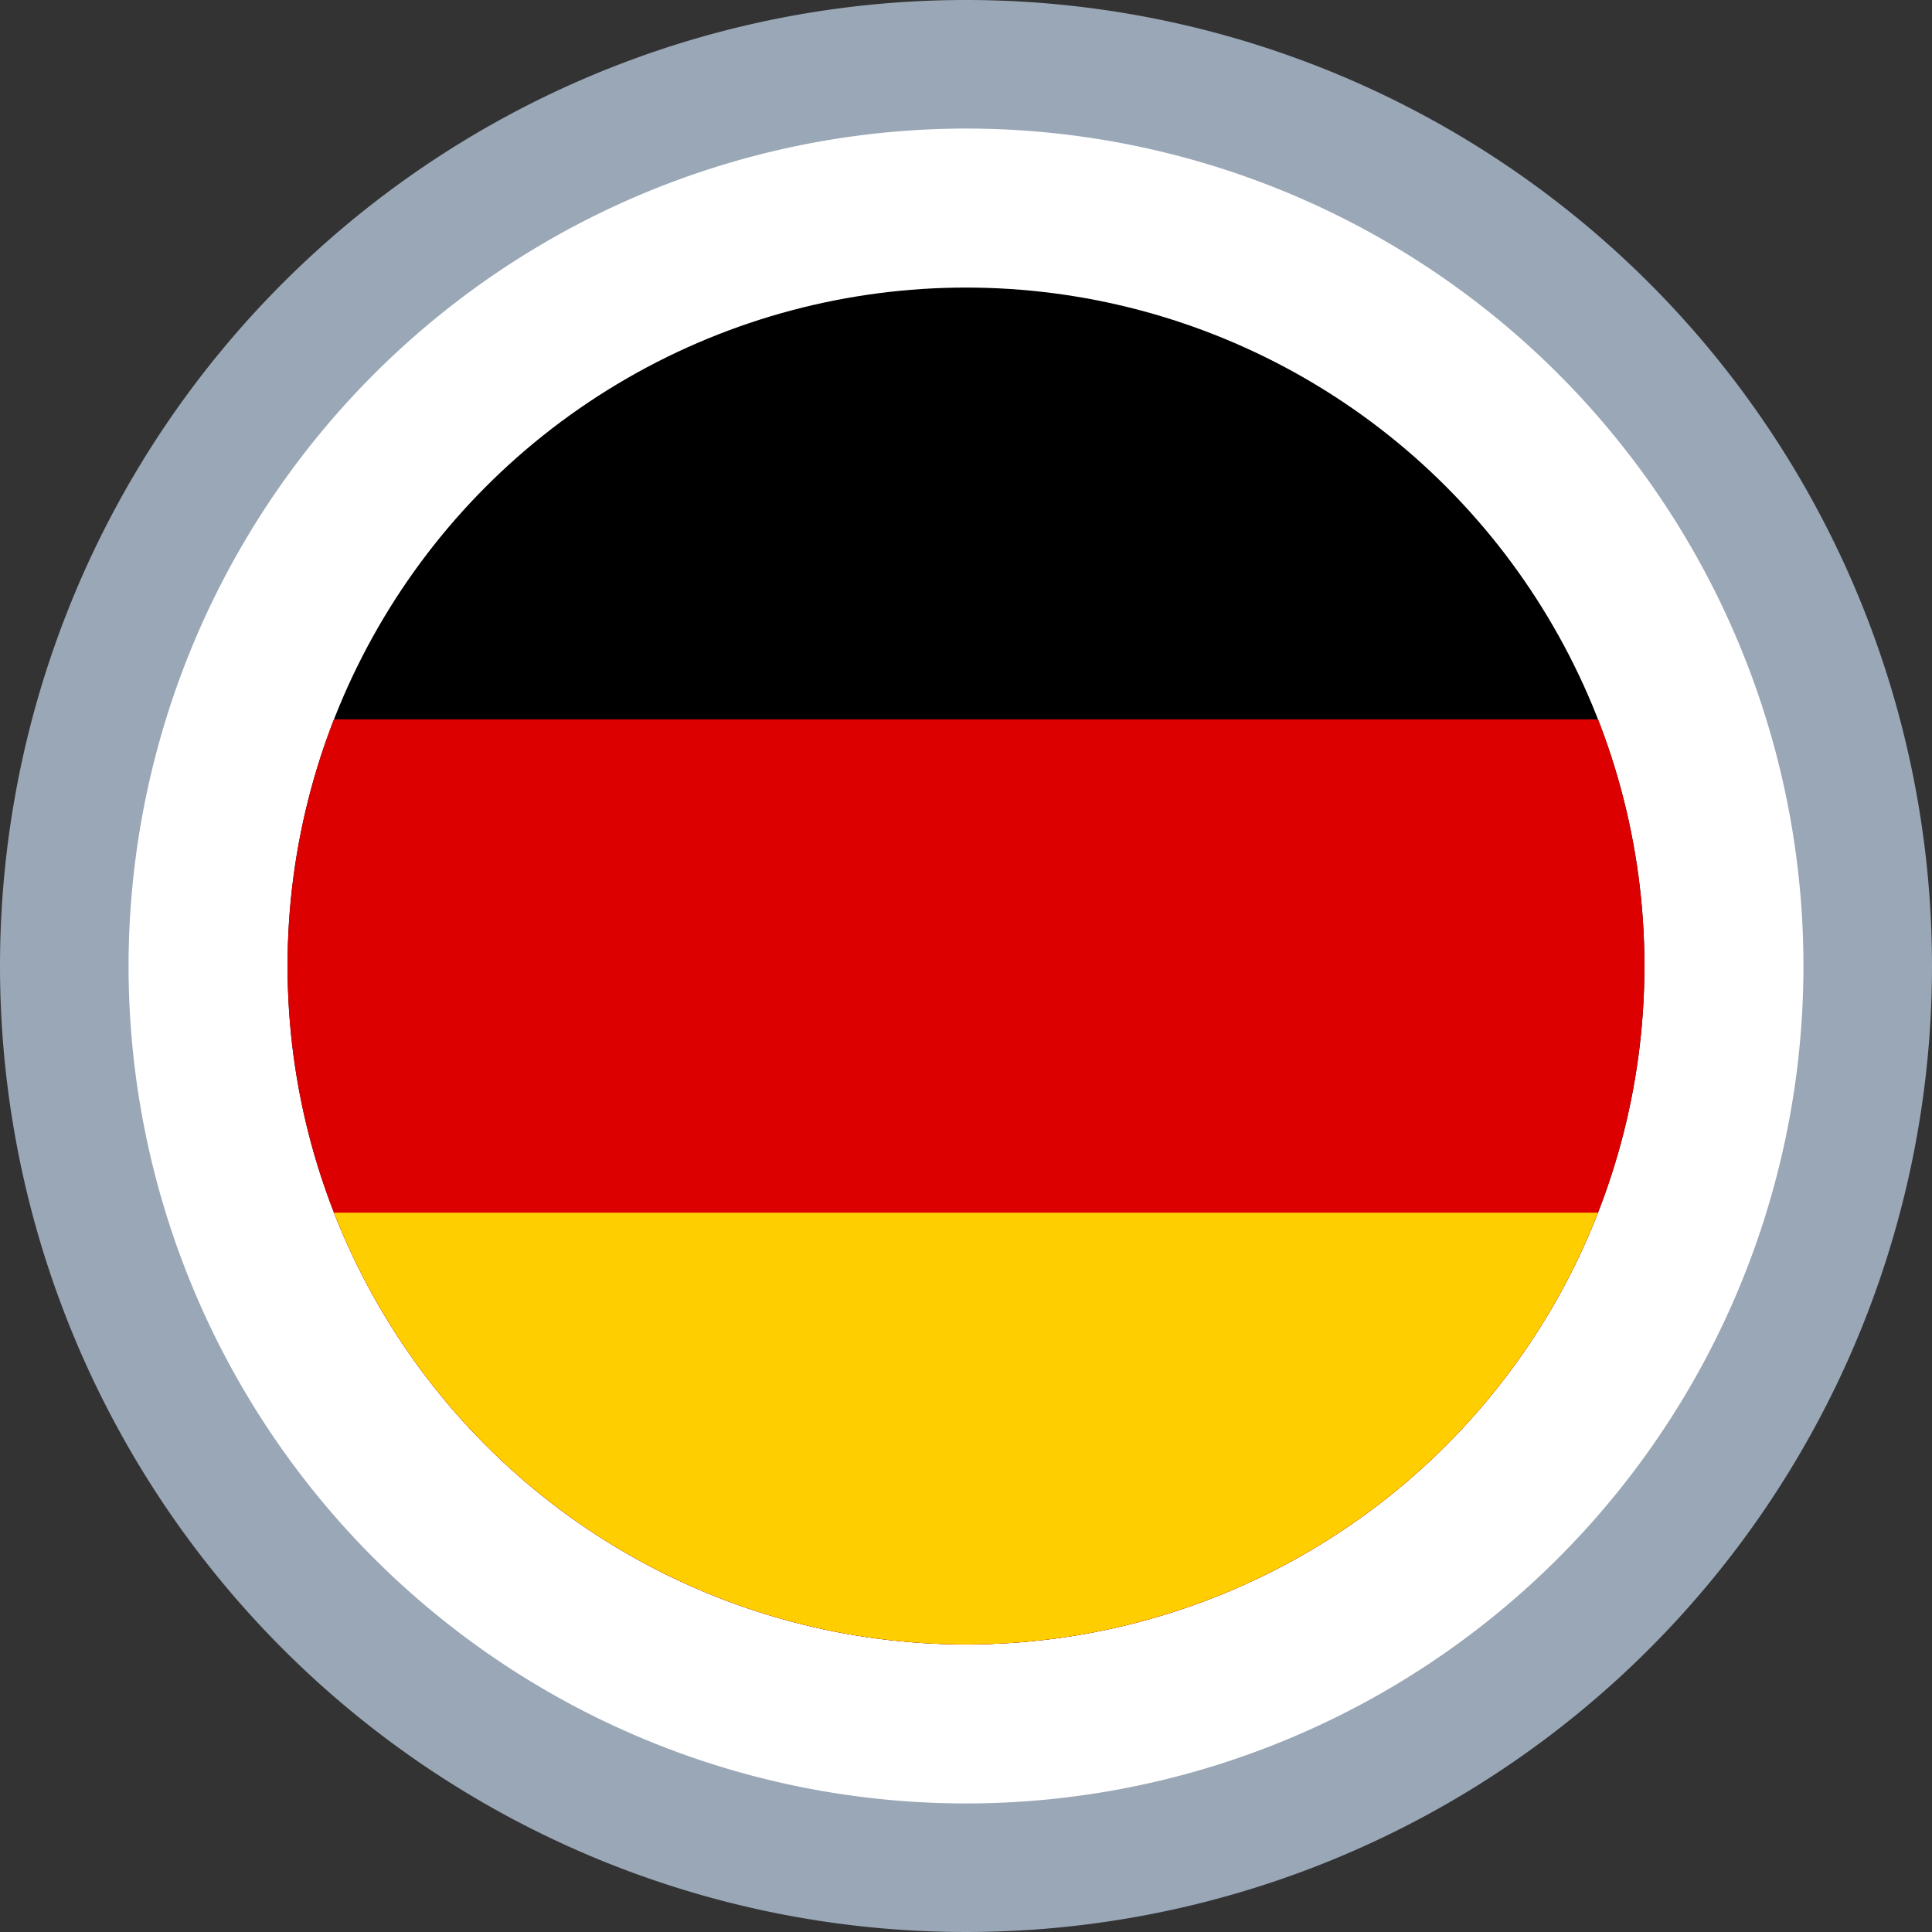 <svg id="Layer_1" data-name="Layer 1" xmlns="http://www.w3.org/2000/svg" xmlns:xlink="http://www.w3.org/1999/xlink" width="26" height="26" viewBox="0 0 26 26"><rect x="0" y="0" width="26" height="26" fill="#333333" stroke="none"/><defs><style>.cls-1{fill:none;}.cls-2{fill:#fff;}.cls-3{fill:#99a7b6;}.cls-4{clip-path:url(#clip-path);}.cls-5{fill:#d00;}.cls-6{fill:#ffce00;}</style><clipPath id="clip-path"><circle class="cls-1" cx="13" cy="13" r="9.13"/></clipPath></defs><circle class="cls-2" cx="13" cy="13" r="12.13"/><path class="cls-3" d="M13,1.73A11.27,11.27,0,1,1,1.73,13,11.28,11.28,0,0,1,13,1.73M13,0A13,13,0,1,0,26,13,13,13,0,0,0,13,0Z"/><g class="cls-4"><rect id="_3" data-name=" 3" x="-3.61" y="3.03" width="33.22" height="19.93"/><rect id="_2" data-name=" 2" class="cls-5" x="-3.61" y="9.68" width="33.22" height="13.29"/><rect id="_1" data-name=" 1" class="cls-6" x="-3.61" y="16.32" width="33.22" height="6.65"/></g></svg>